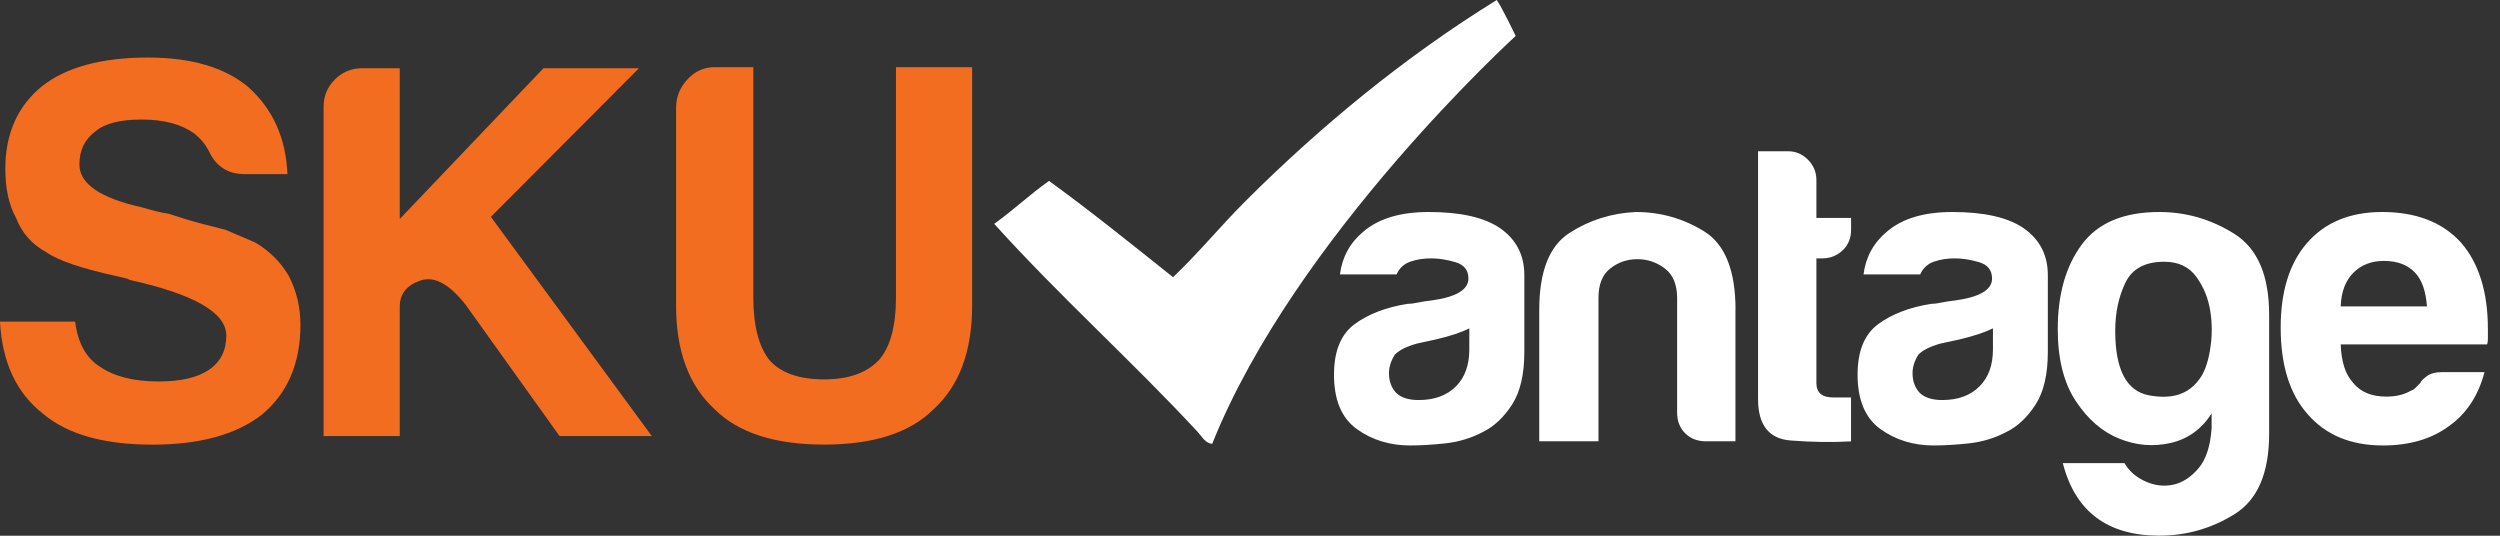 <?xml version="1.0" encoding="utf-8"?><svg width="196" height="42" viewBox="0 0 196 42" fill="none" xmlns="http://www.w3.org/2000/svg">
<rect x="0" y="0" width="196" height="42" fill="#333333" stroke="none"/>
<path d="M190.276 24.023C190.186 22.831 189.879 21.95 189.345 21.38C188.773 20.763 187.953 20.456 186.894 20.456C185.92 20.456 185.126 20.768 184.507 21.38C183.888 21.997 183.554 22.878 183.512 24.023H190.276ZM195.051 25.807V26.271V26.535C195.051 26.756 195.03 26.91 194.982 26.999H183.512C183.554 28.366 183.888 29.379 184.507 30.038C185.084 30.745 185.941 31.094 187.095 31.094C187.847 31.094 188.487 30.941 189.017 30.629C189.149 30.587 189.271 30.508 189.382 30.397C189.493 30.286 189.615 30.165 189.747 30.033C189.79 29.901 189.954 29.722 190.245 29.506C190.531 29.284 190.938 29.173 191.473 29.173H194.786C194.299 31.025 193.373 32.434 192.002 33.405C190.631 34.418 188.906 34.924 186.831 34.924C184.311 34.924 182.342 34.112 180.929 32.481C179.51 30.893 178.806 28.63 178.806 25.675C178.806 22.857 179.489 20.652 180.86 19.064C182.273 17.433 184.242 16.621 186.762 16.621C189.414 16.621 191.467 17.412 192.928 19C194.347 20.631 195.051 22.899 195.051 25.807ZM173.291 24.419C173.137 23.406 172.772 22.504 172.195 21.707C171.624 20.916 170.782 20.52 169.676 20.52C168.172 20.52 167.156 21.069 166.627 22.171C166.098 23.274 165.833 24.53 165.833 25.939C165.833 28.978 166.717 30.666 168.485 30.994C170.253 31.326 171.555 30.92 172.396 29.769C172.793 29.284 173.079 28.524 173.259 27.49C173.434 26.456 173.45 25.432 173.291 24.419ZM177.901 24.683V34.001C177.901 37.082 176.996 39.188 175.186 40.312C173.376 41.435 171.407 41.995 169.284 41.995C165.219 41.995 162.699 40.1 161.725 36.312H166.563C166.918 36.929 167.458 37.404 168.188 37.737C168.919 38.069 169.649 38.154 170.374 38.001C171.105 37.847 171.766 37.415 172.365 36.713C172.963 36.006 173.301 34.951 173.391 33.542V32.418C172.597 33.653 171.523 34.423 170.179 34.729C168.829 35.035 167.495 34.93 166.166 34.397C164.838 33.869 163.7 32.888 162.752 31.458C161.8 30.028 161.328 28.144 161.328 25.807C161.328 23.074 161.958 20.863 163.218 19.164C164.478 17.47 166.5 16.621 169.284 16.621C171.407 16.621 173.37 17.196 175.186 18.341C176.996 19.486 177.901 21.602 177.901 24.683ZM156.242 25.744C155.623 26.055 154.76 26.34 153.659 26.604L152.134 26.936C151.34 27.157 150.763 27.442 150.409 27.796C150.102 28.281 149.943 28.762 149.943 29.247C149.943 29.907 150.144 30.434 150.541 30.835C150.938 31.189 151.515 31.363 152.267 31.363C153.505 31.363 154.474 31.009 155.183 30.302C155.892 29.601 156.247 28.63 156.247 27.395V25.744H156.242ZM160.55 21.575V27.59C160.55 29.352 160.228 30.73 159.587 31.722C158.947 32.714 158.184 33.431 157.3 33.869C156.374 34.355 155.39 34.65 154.352 34.761C153.315 34.872 152.394 34.924 151.6 34.924C150.007 34.924 148.614 34.492 147.424 33.637C146.233 32.777 145.634 31.358 145.634 29.374C145.634 27.522 146.174 26.203 147.259 25.406C148.345 24.614 149.721 24.087 151.404 23.823C151.626 23.823 151.891 23.791 152.198 23.723C152.505 23.659 152.86 23.601 153.262 23.559C155.204 23.295 156.178 22.72 156.178 21.839C156.178 21.179 155.834 20.752 155.151 20.552C154.463 20.351 153.833 20.256 153.262 20.256C152.643 20.256 152.092 20.346 151.605 20.52C151.118 20.694 150.763 21.026 150.541 21.512H146.1C146.275 20.145 146.894 19.021 147.958 18.14C149.154 17.127 150.853 16.621 153.066 16.621C155.543 16.621 157.396 17.037 158.634 17.876C159.91 18.758 160.55 19.992 160.55 21.575ZM145.126 31.162H143.734C142.85 31.162 142.406 30.788 142.406 30.038V20.256H142.871C143.491 20.256 144.02 20.045 144.465 19.628C144.904 19.211 145.126 18.668 145.126 18.008V17.085H142.406V14.109C142.406 13.492 142.183 12.964 141.744 12.521C141.305 12.083 140.791 11.861 140.22 11.861H137.832V31.294C137.832 33.32 138.685 34.402 140.384 34.534C142.083 34.666 143.665 34.687 145.121 34.602V31.162H145.126ZM136.065 24.287C136.065 21.206 135.244 19.153 133.609 18.14C131.973 17.127 130.184 16.621 128.236 16.621C126.336 16.71 124.6 17.259 123.033 18.272C121.466 19.285 120.677 21.29 120.677 24.287V34.597H125.32V23.358C125.32 22.303 125.627 21.528 126.246 21.047C126.865 20.562 127.574 20.319 128.368 20.319C129.162 20.319 129.882 20.562 130.523 21.047C131.163 21.533 131.486 22.303 131.486 23.358V32.349C131.486 33.009 131.698 33.547 132.116 33.969C132.534 34.386 133.079 34.597 133.741 34.597H136.059V24.287H136.065ZM115.199 25.744C114.58 26.055 113.717 26.34 112.611 26.604L111.086 26.936C110.292 27.157 109.715 27.442 109.361 27.796C109.054 28.281 108.895 28.762 108.895 29.247C108.895 29.907 109.096 30.434 109.493 30.835C109.89 31.189 110.462 31.363 111.219 31.363C112.457 31.363 113.426 31.009 114.135 30.302C114.844 29.601 115.194 28.63 115.194 27.395V25.744H115.199ZM119.508 21.575V27.59C119.508 29.352 119.185 30.73 118.544 31.722C117.904 32.714 117.142 33.431 116.258 33.869C115.331 34.355 114.347 34.65 113.304 34.761C112.267 34.872 111.346 34.924 110.552 34.924C108.959 34.924 107.566 34.492 106.375 33.637C105.179 32.777 104.586 31.358 104.586 29.374C104.586 27.522 105.126 26.203 106.211 25.406C107.296 24.614 108.673 24.087 110.356 23.823C110.578 23.823 110.843 23.791 111.15 23.723C111.457 23.659 111.812 23.601 112.208 23.559C114.151 23.295 115.125 22.72 115.125 21.839C115.125 21.179 114.781 20.752 114.098 20.552C113.415 20.351 112.785 20.256 112.208 20.256C111.589 20.256 111.039 20.346 110.552 20.52C110.065 20.694 109.71 21.026 109.493 21.512H105.052C105.227 20.145 105.846 19.021 106.91 18.14C108.106 17.127 109.805 16.621 112.018 16.621C114.49 16.621 116.348 17.037 117.586 17.876C118.867 18.758 119.508 19.992 119.508 21.575ZM95.038 34.792C94.503 34.766 94.207 34.196 93.91 33.874C88.855 28.413 82.991 23.148 77.946 17.549C79.439 16.483 80.746 15.238 82.244 14.183C85.579 16.605 88.765 19.18 91.968 21.733C93.979 19.823 95.752 17.649 97.7 15.713C103.507 9.925 110.097 4.474 117.348 0C117.793 0.649 118.83 2.818 118.83 2.818C118.83 2.818 101.527 18.562 95.038 34.792Z" fill="white"/>
<path d="M59.06 5.266V23.29C59.06 25.527 59.484 27.174 60.325 28.234C61.22 29.242 62.649 29.743 64.613 29.743C66.518 29.743 67.948 29.242 68.9 28.234C69.795 27.226 70.245 25.58 70.245 23.29V5.266H76.215V23.96C76.215 27.538 75.21 30.244 73.188 32.091C71.335 33.933 68.477 34.856 64.613 34.856C60.744 34.856 57.885 33.933 56.033 32.091C54.016 30.244 53.005 27.538 53.005 23.96V8.453C53.005 7.614 53.296 6.875 53.889 6.232C54.477 5.588 55.191 5.266 56.033 5.266H59.06ZM25.37 34.186V8.369C25.37 7.53 25.666 6.817 26.254 6.232C26.841 5.646 27.556 5.35 28.398 5.35H31.34V17.169L42.609 5.35H50.094L38.486 17.001L51.1 34.186H43.869L36.554 23.96C35.263 22.282 34.072 21.628 32.981 21.987C31.891 22.351 31.34 23.037 31.34 24.039V34.186H25.37ZM0 25.216H5.886C6.108 26.894 6.754 28.065 7.818 28.735C8.94 29.516 10.48 29.907 12.444 29.907C14.18 29.907 15.498 29.601 16.398 28.983C17.293 28.371 17.742 27.474 17.742 26.303C17.742 24.514 15.218 23.063 10.173 21.945L10.004 21.86L9.332 21.691C6.473 21.079 4.568 20.436 3.615 19.765C2.493 19.153 1.71 18.256 1.26 17.085C0.699 16.077 0.418 14.795 0.418 13.228C0.418 10.49 1.371 8.337 3.276 6.775C5.182 5.266 7.961 4.511 11.602 4.511C15.022 4.511 17.658 5.292 19.505 6.859C21.411 8.59 22.422 10.854 22.533 13.65H19.172C17.88 13.65 16.954 13.065 16.398 11.888C16.117 11.329 15.726 10.854 15.223 10.463C14.212 9.735 12.841 9.371 11.105 9.371C9.422 9.371 8.215 9.677 7.49 10.294C6.648 10.912 6.225 11.777 6.225 12.896C6.225 14.405 7.85 15.523 11.105 16.251C12.058 16.531 12.756 16.7 13.206 16.753C14.217 17.085 15.096 17.354 15.853 17.549C16.61 17.745 17.213 17.898 17.663 18.009C18.447 18.346 19.235 18.679 20.018 19.016C21.141 19.686 22.009 20.552 22.628 21.612C23.242 22.784 23.554 24.071 23.554 25.469C23.554 28.487 22.543 30.835 20.527 32.513C18.505 34.08 15.646 34.861 11.947 34.861C8.136 34.861 5.272 34.049 3.366 32.429C1.286 30.809 0.169 28.403 0 25.216Z" fill="#F36D21"/>
</svg>
